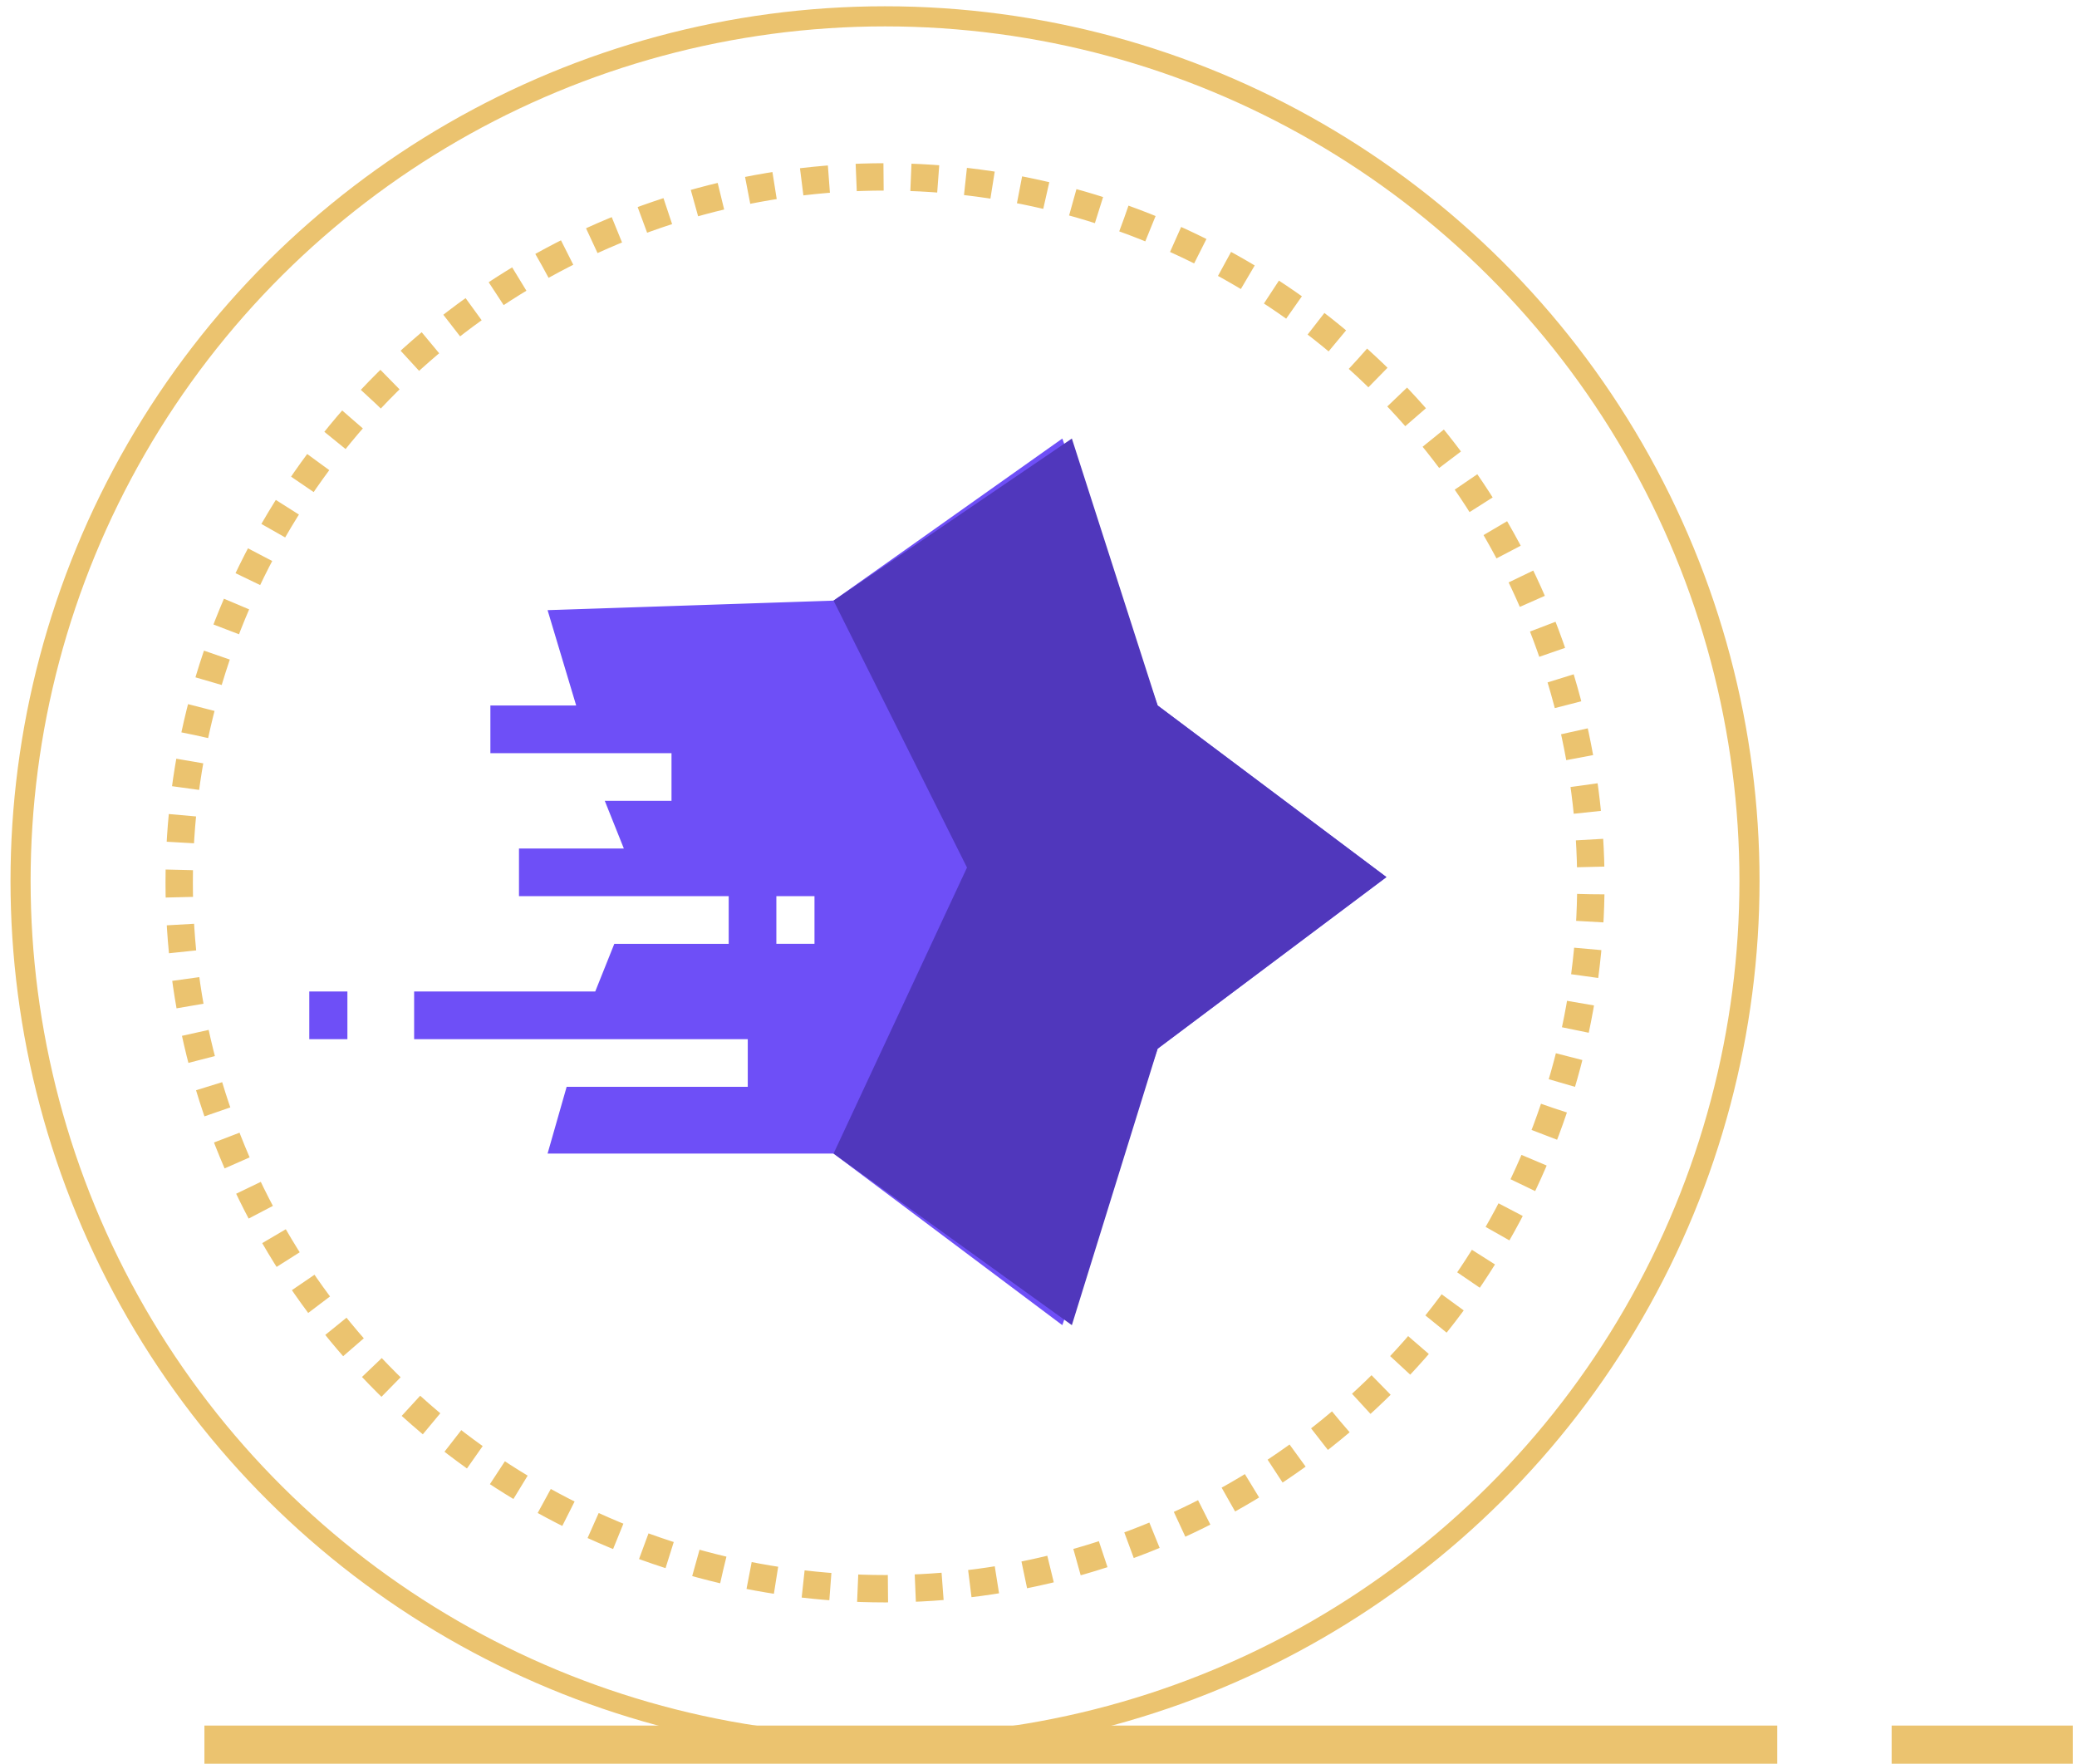 <?xml version="1.0" encoding="UTF-8"?>
<!DOCTYPE svg PUBLIC "-//W3C//DTD SVG 1.1//EN" "http://www.w3.org/Graphics/SVG/1.1/DTD/svg11.dtd">
<!-- Creator: CorelDRAW 2017 -->
<svg xmlns="http://www.w3.org/2000/svg" xml:space="preserve" width="265px" height="225px" version="1.1" style="shape-rendering:geometricPrecision; text-rendering:geometricPrecision; image-rendering:optimizeQuality; fill-rule:evenodd; clip-rule:evenodd"
viewBox="0 0 2.17 1.85"
 xmlns:xlink="http://www.w3.org/1999/xlink">
 <defs>
  <style type="text/css">
   <![CDATA[
    .str0 {stroke:#EBC36F;stroke-width:0.03;stroke-miterlimit:22.926}
    .str1 {stroke:#EBC36F;stroke-width:0.05;stroke-miterlimit:22.926;stroke-dasharray:0.05 0.05}
    .fil0 {fill:none}
    .fil2 {fill:#5037BC}
    .fil1 {fill:#6E4FF7}
    .fil3 {fill:#EBC36F;fill-rule:nonzero}
   ]]>
  </style>
 </defs>
 <g id="Слой_x0020_1">
  <circle class="fil0 str0" transform="matrix(1.86176E-14 0.703 -0.703 1.86176E-14 0.924 0.924)" r="1.29"/>
  <circle class="fil0 str1" transform="matrix(1.51916E-14 0.574 -0.574 1.51916E-14 0.924 0.926)" r="1.29"/>
  <path class="fil1" d="M1.45 0.92l-0.24 0.18 -0.1 0.29 -0.24 -0.18 -0.3 0 0.02 -0.07 0.19 0 0 -0.05 -0.17 0 -0.18 0 0 -0.05 0.19 0 0.02 -0.05 0.12 0 0 -0.05 -0.11 0 -0.06 0 -0.05 0 0 -0.05 0.11 0 -0.02 -0.05 0.07 0 0 -0.05 -0.08 0 -0.11 0 0 -0.05 0.09 0 -0.03 -0.1 0.3 -0.01 0.24 -0.17 0.1 0.28 0.24 0.18zm-0.6 0.07l-0.04 0 0 -0.05 0.04 0 0 0.05zm-0.49 0.1l-0.04 0 0 -0.05 0.04 0 0 0.05z"/>
  <polygon class="fil2" points="1.45,0.92 1.21,1.1 1.12,1.39 0.87,1.21 1.01,0.91 0.87,0.63 1.12,0.46 1.21,0.74 "/>
  <g>
   <polygon class="fil3" points="0.21,1.81 1.86,1.81 1.86,1.85 0.21,1.85 "/>
  </g>
  <g>
   <polygon class="fil3" points="1.98,1.81 2.17,1.81 2.17,1.85 1.98,1.85 "/>
  </g>
 </g>
</svg>
